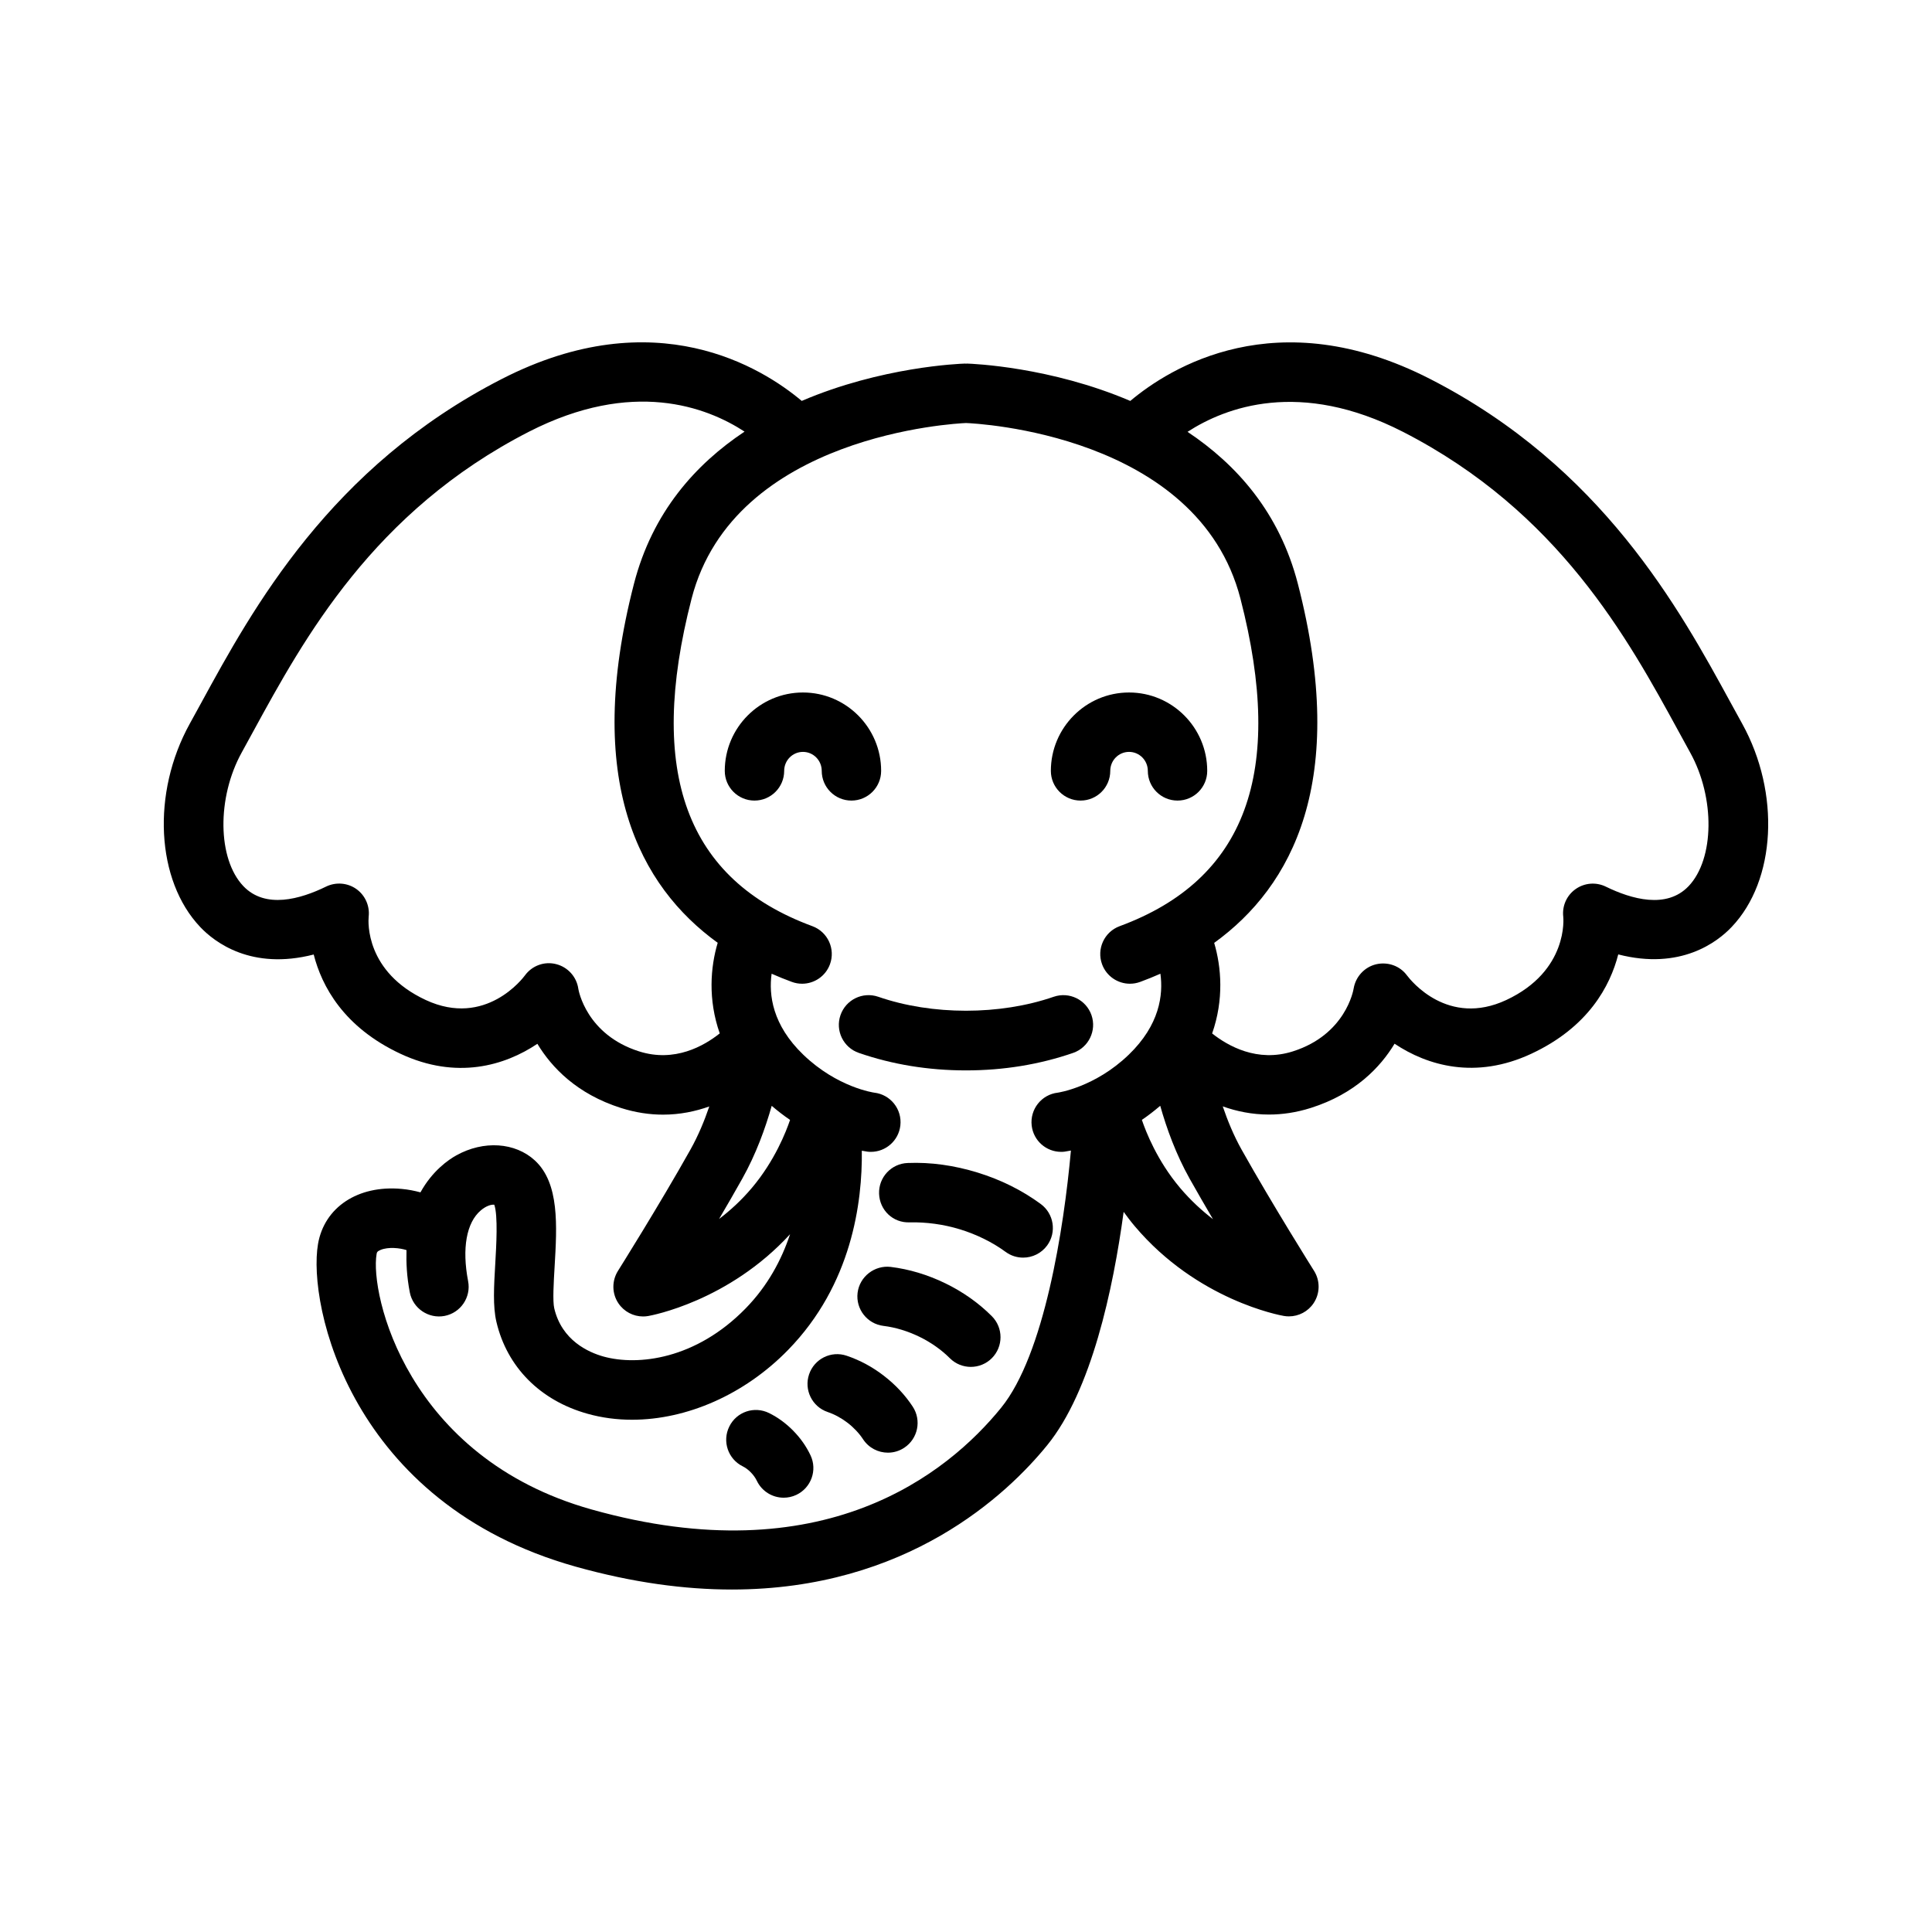 <?xml version="1.0" encoding="UTF-8"?>
<!-- Uploaded to: ICON Repo, www.svgrepo.com, Generator: ICON Repo Mixer Tools -->
<svg fill="#000000" width="800px" height="800px" version="1.1" viewBox="144 144 512 512" xmlns="http://www.w3.org/2000/svg">
 <g>
  <path d="m605.7 335.79-3.031-5.519c-13.586-24.891-34.109-62.504-79.68-85.844-40.691-20.836-69.07-2.898-79.453 5.824-21.129-9.035-41.746-9.855-43.328-9.902-0.078 0-0.141 0.039-0.211 0.039s-0.133-0.039-0.203-0.039c-1.59 0.047-22.199 0.859-43.328 9.895-10.383-8.73-38.762-26.672-79.461-5.824-45.57 23.332-66.094 60.953-79.68 85.844l-3.031 5.519c-10.164 18.375-8.957 41.539 2.785 53.906 3.785 3.984 13.516 11.516 30.055 7.266 2.133 8.359 7.902 19.27 23.035 26.324 14.84 6.918 27.605 3.133 36.242-2.66 3.777 6.25 10.453 13.289 22.145 17.004 3.922 1.242 7.644 1.77 11.148 1.77 4.496 0 8.605-0.867 12.266-2.172-1.281 3.754-2.891 7.684-5 11.445-8.188 14.602-19.105 31.977-19.207 32.141-1.652 2.637-1.613 6 0.125 8.582 1.48 2.203 3.938 3.488 6.543 3.488 0.449 0 0.898-0.039 1.348-0.117 0.891-0.156 21.293-3.914 37.598-21.68-2.242 6.731-5.871 13.625-11.793 19.68-13.152 13.469-28.496 15.266-37.645 12.738-4.023-1.125-11.059-4.273-13.059-12.793-0.441-1.883-0.148-6.91 0.094-10.957 0.645-10.902 1.309-22.16-5.211-28.199-5.227-4.832-13.594-5.383-20.82-1.371-2.055 1.141-6.344 4.062-9.516 9.809-1.559-0.418-3.203-0.754-4.992-0.914-11.594-1.062-20.492 4.879-22.16 14.609-2.777 16.223 8.613 68.746 68.227 85.48 15.289 4.289 29.07 6.078 41.453 6.078 46.461 0 72.996-25.246 83.562-38.242 11.73-14.414 17.477-41.336 20.262-61.844 0.922 1.266 1.875 2.543 2.945 3.801 16.562 19.617 38.566 23.625 39.5 23.781 0.457 0.078 0.898 0.117 1.348 0.117 2.598 0 5.07-1.281 6.543-3.488 1.73-2.582 1.777-5.945 0.125-8.574-0.117-0.172-11.02-17.531-19.215-32.148-2.094-3.738-3.699-7.676-4.984-11.438 3.652 1.301 7.754 2.164 12.242 2.164 3.496 0 7.227-0.52 11.148-1.77 11.691-3.723 18.375-10.754 22.145-17.004 8.645 5.785 21.426 9.574 36.242 2.66 15.121-7.055 20.891-17.965 23.035-26.324 16.523 4.25 26.277-3.281 30.055-7.273 11.758-12.332 12.953-35.5 2.793-53.867zm-292.36 86.828c-13.934-4.434-16.012-16.152-16.074-16.555-0.441-3.18-2.769-5.769-5.879-6.559-3.117-0.805-6.391 0.402-8.281 3-0.418 0.566-10.383 13.91-26.285 6.504-15.988-7.453-15.258-20.672-15.121-22.066 0.332-2.859-0.922-5.676-3.266-7.344-2.34-1.652-5.406-1.906-8.016-0.645-6.801 3.328-16.105 6-21.93-0.125-6.863-7.211-7.055-23.441-0.426-35.426l3.07-5.606c13.422-24.586 31.797-58.246 73.035-79.383 27.465-14.051 47.09-6.59 57.145-0.031-12.988 8.645-24.402 21.348-29.301 40.305-13.492 52.254 1.48 80.191 22.184 95.164-1.914 6.43-2.613 15.027 0.543 24.008-4.176 3.328-11.953 7.781-21.398 4.758zm29.906 36.195c-2.754 3.266-5.723 5.977-8.684 8.227 2.07-3.519 4.172-7.156 6.141-10.668 3.652-6.512 6.117-13.352 7.809-19.316 1.637 1.395 3.25 2.637 4.863 3.731-1.031 3.055-4.035 10.812-10.129 18.027zm66.055 58.27c-14.191 17.461-47.176 44.18-108.54 26.938-49.066-13.777-58.758-57.23-56.961-67.668 0.07-0.441 0.125-0.73 1.062-1.117 2.062-0.844 5.094-0.52 6.863 0.055-0.094 3.363 0.062 6.977 0.875 11.195 0.82 4.266 4.977 7.055 9.211 6.25 4.266-0.82 7.07-4.953 6.242-9.219-1.668-8.699-0.441-15.539 3.371-18.758 1.457-1.234 2.809-1.59 3.566-1.496 1.008 2.859 0.527 11.035 0.262 15.562-0.355 6.094-0.668 11.359 0.301 15.484 2.809 11.98 11.617 20.859 24.16 24.355 3.809 1.07 7.777 1.582 11.809 1.582 14.477-0.008 29.758-6.644 41.32-18.492 16.91-17.32 19.719-39.18 19.547-52.805 0.789 0.148 1.379 0.234 1.48 0.25 0.309 0.039 0.613 0.055 0.922 0.055 3.938 0 7.344-2.953 7.809-6.965 0.504-4.32-2.598-8.227-6.91-8.723-0.094-0.016-9.762-1.348-18.805-10.051-8.227-7.91-9.172-15.902-8.398-21.469 1.785 0.789 3.574 1.512 5.352 2.164 0.898 0.332 1.82 0.488 2.723 0.488 3.203 0 6.211-1.969 7.383-5.148 1.504-4.078-0.582-8.605-4.668-10.109-33.434-12.32-43.902-40.723-32-86.797 11.234-43.492 70.188-46.438 72.738-46.539 2.644 0.102 61.449 2.922 72.715 46.539 11.902 46.082 1.434 74.469-32 86.797-4.086 1.504-6.164 6.039-4.668 10.109 1.172 3.18 4.18 5.148 7.383 5.148 0.906 0 1.82-0.156 2.723-0.488 1.777-0.652 3.574-1.379 5.352-2.164 0.77 5.566-0.172 13.547-8.398 21.469-8.988 8.66-18.773 10.043-18.805 10.051-4.32 0.496-7.406 4.41-6.91 8.723 0.465 4.016 3.863 6.965 7.809 6.965 0.301 0 0.605-0.016 0.914-0.055 0.109-0.016 0.781-0.117 1.676-0.293-1.863 20.66-7.066 54.117-18.504 68.176zm47.441-58.27c-6.109-7.227-9.109-14.996-10.133-18.035 1.613-1.094 3.234-2.34 4.863-3.731 1.691 5.969 4.148 12.809 7.801 19.324 1.977 3.527 4.102 7.188 6.172 10.715-2.945-2.258-5.914-4.981-8.703-8.273zm134.75-79.969c-5.824 6.117-15.152 3.441-21.93 0.125-2.598-1.266-5.66-1.016-8.016 0.652-2.356 1.66-3.606 4.473-3.266 7.344 0.016 0.141 1.48 14.312-15.121 22.059-15.414 7.172-25.238-5.125-26.277-6.504-1.883-2.574-5.102-3.691-8.195-2.977-3.094 0.738-5.441 3.305-5.961 6.438-0.078 0.496-2.148 12.211-16.098 16.641-9.453 3.016-17.238-1.457-21.402-4.746 3.148-8.973 2.449-17.57 0.543-24 20.703-14.973 35.676-42.91 22.176-95.164-4.887-18.934-16.27-31.629-29.238-40.273 10.078-6.519 29.742-13.996 57.09 0 41.25 21.137 59.621 54.797 73.043 79.383l3.07 5.606c6.644 11.973 6.441 28.199-0.418 35.418z"/>
  <path d="m428.39 423.03c4.102-1.426 6.289-5.902 4.863-10.012-1.434-4.102-5.902-6.273-10.012-4.863-14.258 4.93-32.227 4.938-46.492 0-4.117-1.418-8.59 0.762-10.012 4.863-1.426 4.109 0.754 8.598 4.863 10.012 8.895 3.078 18.445 4.637 28.395 4.637s19.504-1.566 28.395-4.637z"/>
  <path d="m403.07 454.74c-6.18-1.898-12.406-2.785-18.508-2.535-4.344 0.148-7.746 3.785-7.598 8.141 0.148 4.344 3.676 7.785 8.141 7.59 4.297-0.086 8.902 0.496 13.328 1.859 4.426 1.363 8.598 3.426 12.066 5.969 1.402 1.031 3.031 1.52 4.644 1.52 2.426 0 4.809-1.117 6.359-3.219 2.566-3.504 1.801-8.43-1.699-10.996-4.938-3.629-10.574-6.434-16.734-8.328z"/>
  <path d="m394.5 484.08c-4.691-2.273-9.555-3.738-14.469-4.336-4.242-0.496-8.234 2.551-8.762 6.871-0.52 4.312 2.551 8.242 6.871 8.762 3.125 0.379 6.398 1.371 9.469 2.859 3.062 1.488 5.863 3.457 8.102 5.699 1.535 1.535 3.551 2.305 5.566 2.305 2.016 0 4.031-0.77 5.566-2.305 3.07-3.078 3.07-8.055 0-11.133-3.504-3.512-7.66-6.445-12.344-8.723z"/>
  <path d="m378.23 508.59c-3.039-2.348-6.352-4.125-9.848-5.305-4.133-1.41-8.59 0.828-9.973 4.945-1.387 4.117 0.828 8.59 4.945 9.973 1.812 0.613 3.629 1.598 5.266 2.859 1.645 1.266 3.07 2.785 4.109 4.367 1.512 2.297 4.023 3.543 6.582 3.543 1.48 0 2.984-0.418 4.32-1.301 3.629-2.394 4.637-7.273 2.25-10.902-2.023-3.078-4.598-5.828-7.652-8.18z"/>
  <path d="m354.24 523.18c-1.922-1.961-4.086-3.551-6.43-4.707-3.922-1.93-8.629-0.332-10.539 3.574-1.934 3.902-0.332 8.629 3.562 10.547 0.738 0.363 1.48 0.914 2.148 1.605 0.676 0.684 1.219 1.457 1.574 2.195 1.348 2.844 4.172 4.512 7.125 4.512 1.125 0 2.273-0.234 3.363-0.754 3.93-1.859 5.613-6.551 3.754-10.477-1.109-2.356-2.644-4.543-4.559-6.496z"/>
  <path d="m377.51 348.29c0-11.453-9.297-20.773-20.719-20.773-11.422 0-20.719 9.32-20.719 20.773 0 4.352 3.527 7.871 7.871 7.871s7.871-3.519 7.871-7.871c0-2.777 2.227-5.031 4.977-5.031 2.746 0 4.977 2.25 4.977 5.031 0 4.352 3.527 7.871 7.871 7.871s7.871-3.527 7.871-7.871z"/>
  <path d="m430.36 356.16c4.352 0 7.871-3.519 7.871-7.871 0-2.777 2.227-5.031 4.977-5.031 2.746 0 4.977 2.25 4.977 5.031 0 4.352 3.519 7.871 7.871 7.871 4.352 0 7.871-3.519 7.871-7.871 0-11.453-9.297-20.773-20.719-20.773s-20.719 9.32-20.719 20.773c0 4.344 3.527 7.871 7.871 7.871z"/>
 </g>
</svg>